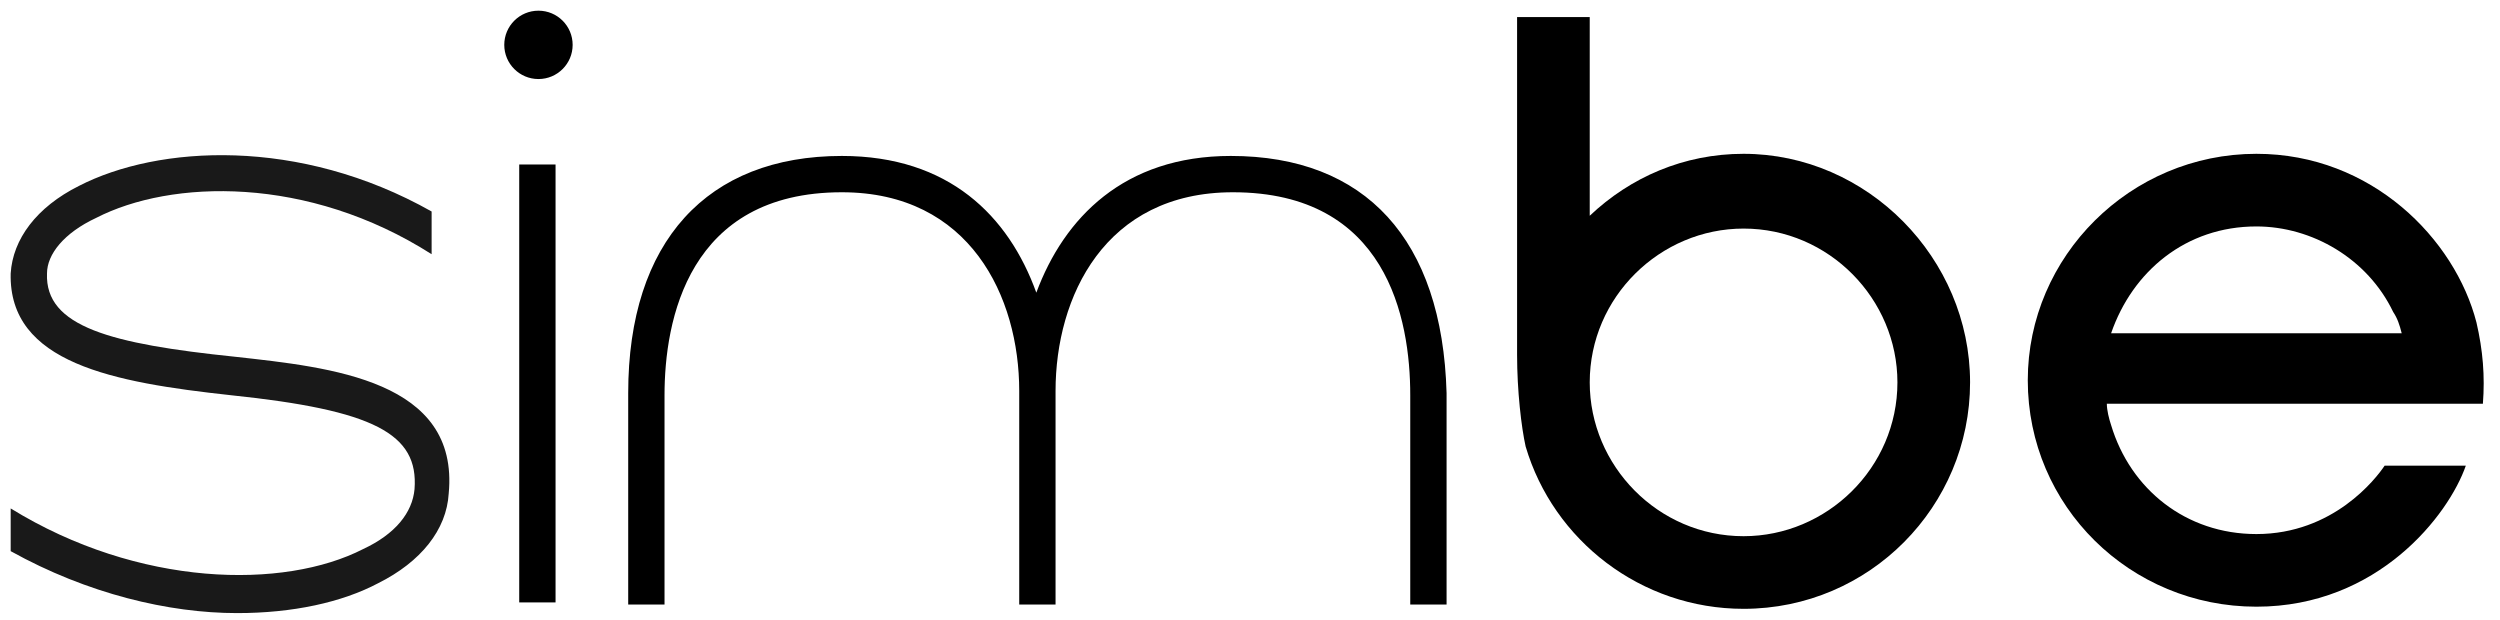 <?xml version="1.0" encoding="UTF-8"?>
<svg xmlns="http://www.w3.org/2000/svg" width="1251" height="310" viewBox="0 0 1251 310" fill="none">
  <path d="M1129.1 76.967C1066.02 76.967 1014.7 128.277 1014.7 190.277C1014.7 253.346 1066.02 303.587 1129.1 303.587C1190.05 303.587 1225.33 257.622 1233.89 233.036H1193.26C1188.98 239.45 1167.6 267.243 1129.1 267.243C1093.82 267.243 1066.02 244.794 1056.4 212.725C1055.33 209.519 1054.26 205.243 1054.26 202.036H1242.44C1243.51 188.139 1242.44 175.312 1239.23 161.415C1228.54 119.725 1186.84 76.967 1129.1 76.967ZM1056.4 166.76C1067.09 135.76 1093.82 113.312 1129.1 113.312C1156.9 113.312 1184.7 129.346 1197.53 156.07C1199.67 159.277 1200.74 162.484 1201.81 166.76H1056.4Z" fill="black"></path>
  <path d="M872.487 76.966C842.548 76.966 815.818 88.725 795.502 107.967V8.553H759.148C759.148 8.553 759.148 159.277 759.148 177.449C759.148 195.622 761.287 213.794 763.425 223.415C777.325 270.449 821.164 304.656 872.487 304.656C935.571 304.656 985.825 253.346 985.825 191.346C985.825 129.346 934.502 76.966 872.487 76.966ZM872.487 268.311C829.718 268.311 795.502 233.036 795.502 191.346C795.502 148.587 830.787 114.38 872.487 114.38C915.256 114.38 949.472 149.656 949.472 191.346C949.472 234.104 914.187 268.311 872.487 268.311Z" fill="black"></path>
  <path d="M277.997 82.311H259.82V301.448H277.997V82.311Z" fill="black"></path>
  <path d="M269.444 39.553C278.892 39.553 286.551 31.895 286.551 22.449C286.551 13.003 278.892 5.346 269.444 5.346C259.995 5.346 252.336 13.003 252.336 22.449C252.336 31.895 259.995 39.553 269.444 39.553Z" fill="black"></path>
  <path d="M615.875 78.035C562.413 78.035 532.475 109.035 518.575 146.449C504.675 107.966 474.736 78.035 421.275 78.035C353.913 78.035 314.352 120.794 314.352 196.69V302.518H332.528V197.759C332.528 160.346 344.29 96.208 421.275 96.208C485.429 96.208 510.021 148.587 510.021 195.621V302.518H528.198V195.621C528.198 148.587 552.79 96.208 616.944 96.208C693.929 96.208 705.69 159.277 705.69 197.759V302.518H723.867V196.69C721.728 119.725 683.236 78.035 615.875 78.035Z" fill="black"></path>
  <path opacity="0.9" d="M117.613 178.519C55.598 172.105 22.452 163.553 23.521 136.829C23.521 127.208 32.075 116.519 48.113 109.036C85.537 89.794 153.967 87.656 215.983 127.208V105.829C149.69 68.415 79.121 72.691 39.56 93.001C18.175 103.691 6.413 119.725 5.344 136.829C4.275 181.725 56.667 191.346 115.475 197.76C187.113 205.243 209.567 217.001 207.429 244.794C206.36 256.553 197.806 267.243 181.767 274.725C142.206 295.036 69.498 293.967 5.344 254.415V275.794C43.837 297.174 84.467 306.794 118.683 306.794C146.483 306.794 171.075 301.45 189.252 291.829C210.637 281.139 223.467 265.105 224.537 246.932C229.883 190.277 165.729 183.863 117.613 178.519Z" fill="black"></path>
</svg>
